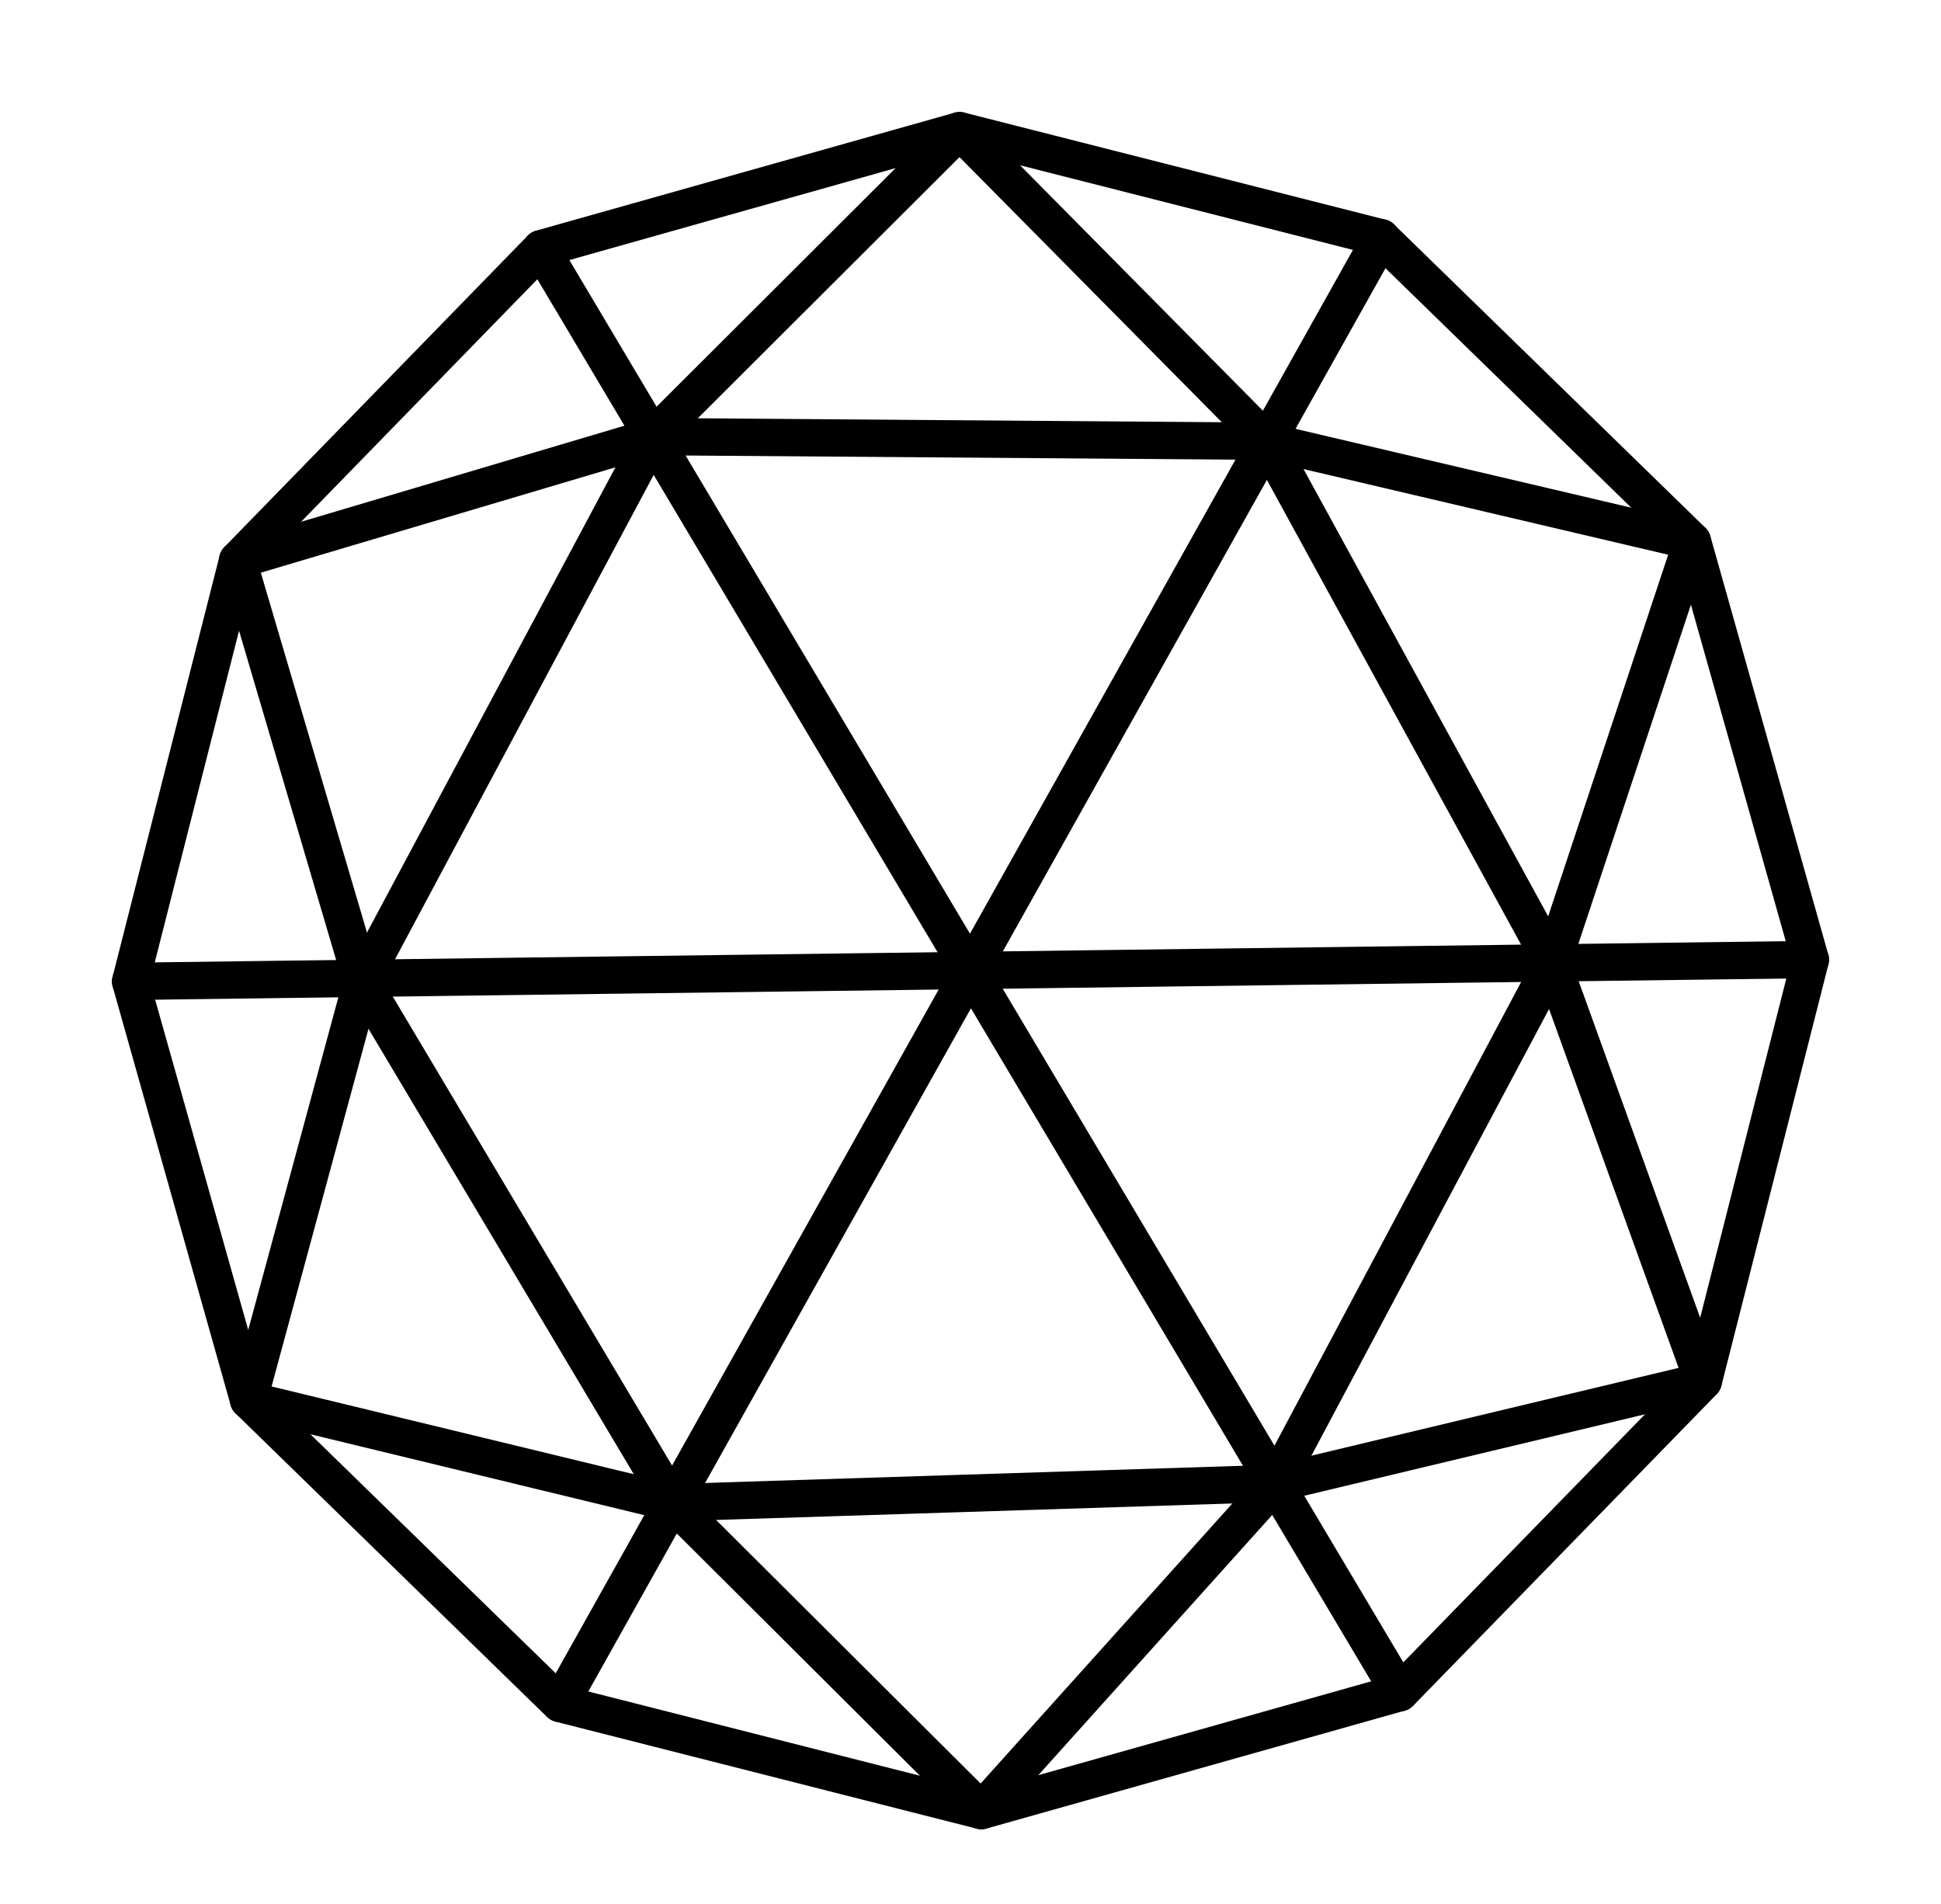 <svg xmlns="http://www.w3.org/2000/svg" fill="none" viewBox="0 0 52 51" height="51" width="52">
<path stroke-linejoin="round" stroke-linecap="round" stroke-miterlimit="10" style="stroke:#BE8D28;stroke:color(display-p3 0.745 0.553 0.157);stroke-opacity:1;" stroke="#BE8D28" d="M36.997 6.369L25.708 3.5L14.497 6.66L6.369 15.003L3.5 26.292L6.66 37.503L15.003 45.632L26.292 48.5L37.503 45.34L45.632 36.997L48.5 25.708L45.34 14.497L36.997 6.369Z"></path>
<path stroke-linejoin="round" stroke-linecap="round" stroke-miterlimit="10" style="stroke:#BE8D28;stroke:color(display-p3 0.745 0.553 0.157);stroke-opacity:1;" stroke="#BE8D28" d="M15.008 45.63L37.002 6.367"></path>
<path stroke-linejoin="round" stroke-linecap="round" stroke-miterlimit="10" style="stroke:#BE8D28;stroke:color(display-p3 0.745 0.553 0.157);stroke-opacity:1;" stroke="#BE8D28" d="M14.492 6.664L37.498 45.343"></path>
<path stroke-linejoin="round" stroke-linecap="round" stroke-miterlimit="10" style="stroke:#BE8D28;stroke:color(display-p3 0.745 0.553 0.157);stroke-opacity:1;" stroke="#BE8D28" d="M48.5 25.703L3.5 26.287"></path>
<path stroke-linejoin="round" stroke-linecap="round" stroke-miterlimit="10" style="stroke:#BE8D28;stroke:color(display-p3 0.745 0.553 0.157);stroke-opacity:1;" stroke="#BE8D28" d="M9.697 26.292L6.367 15.003L17.492 11.698L25.707 3.5L33.941 11.821L45.338 14.497L41.587 25.798L45.63 36.997L34.169 39.737L26.291 48.5L18.014 40.254L6.659 37.503L9.697 26.292Z"></path>
<path stroke-linejoin="round" stroke-linecap="round" stroke-miterlimit="10" style="stroke:#BE8D28;stroke:color(display-p3 0.745 0.553 0.157);stroke-opacity:1;" stroke="#BE8D28" d="M9.699 26.29L17.494 11.695L33.944 11.819L41.589 25.795L34.172 39.735L18.016 40.252L9.699 26.29Z"></path>
</svg>
